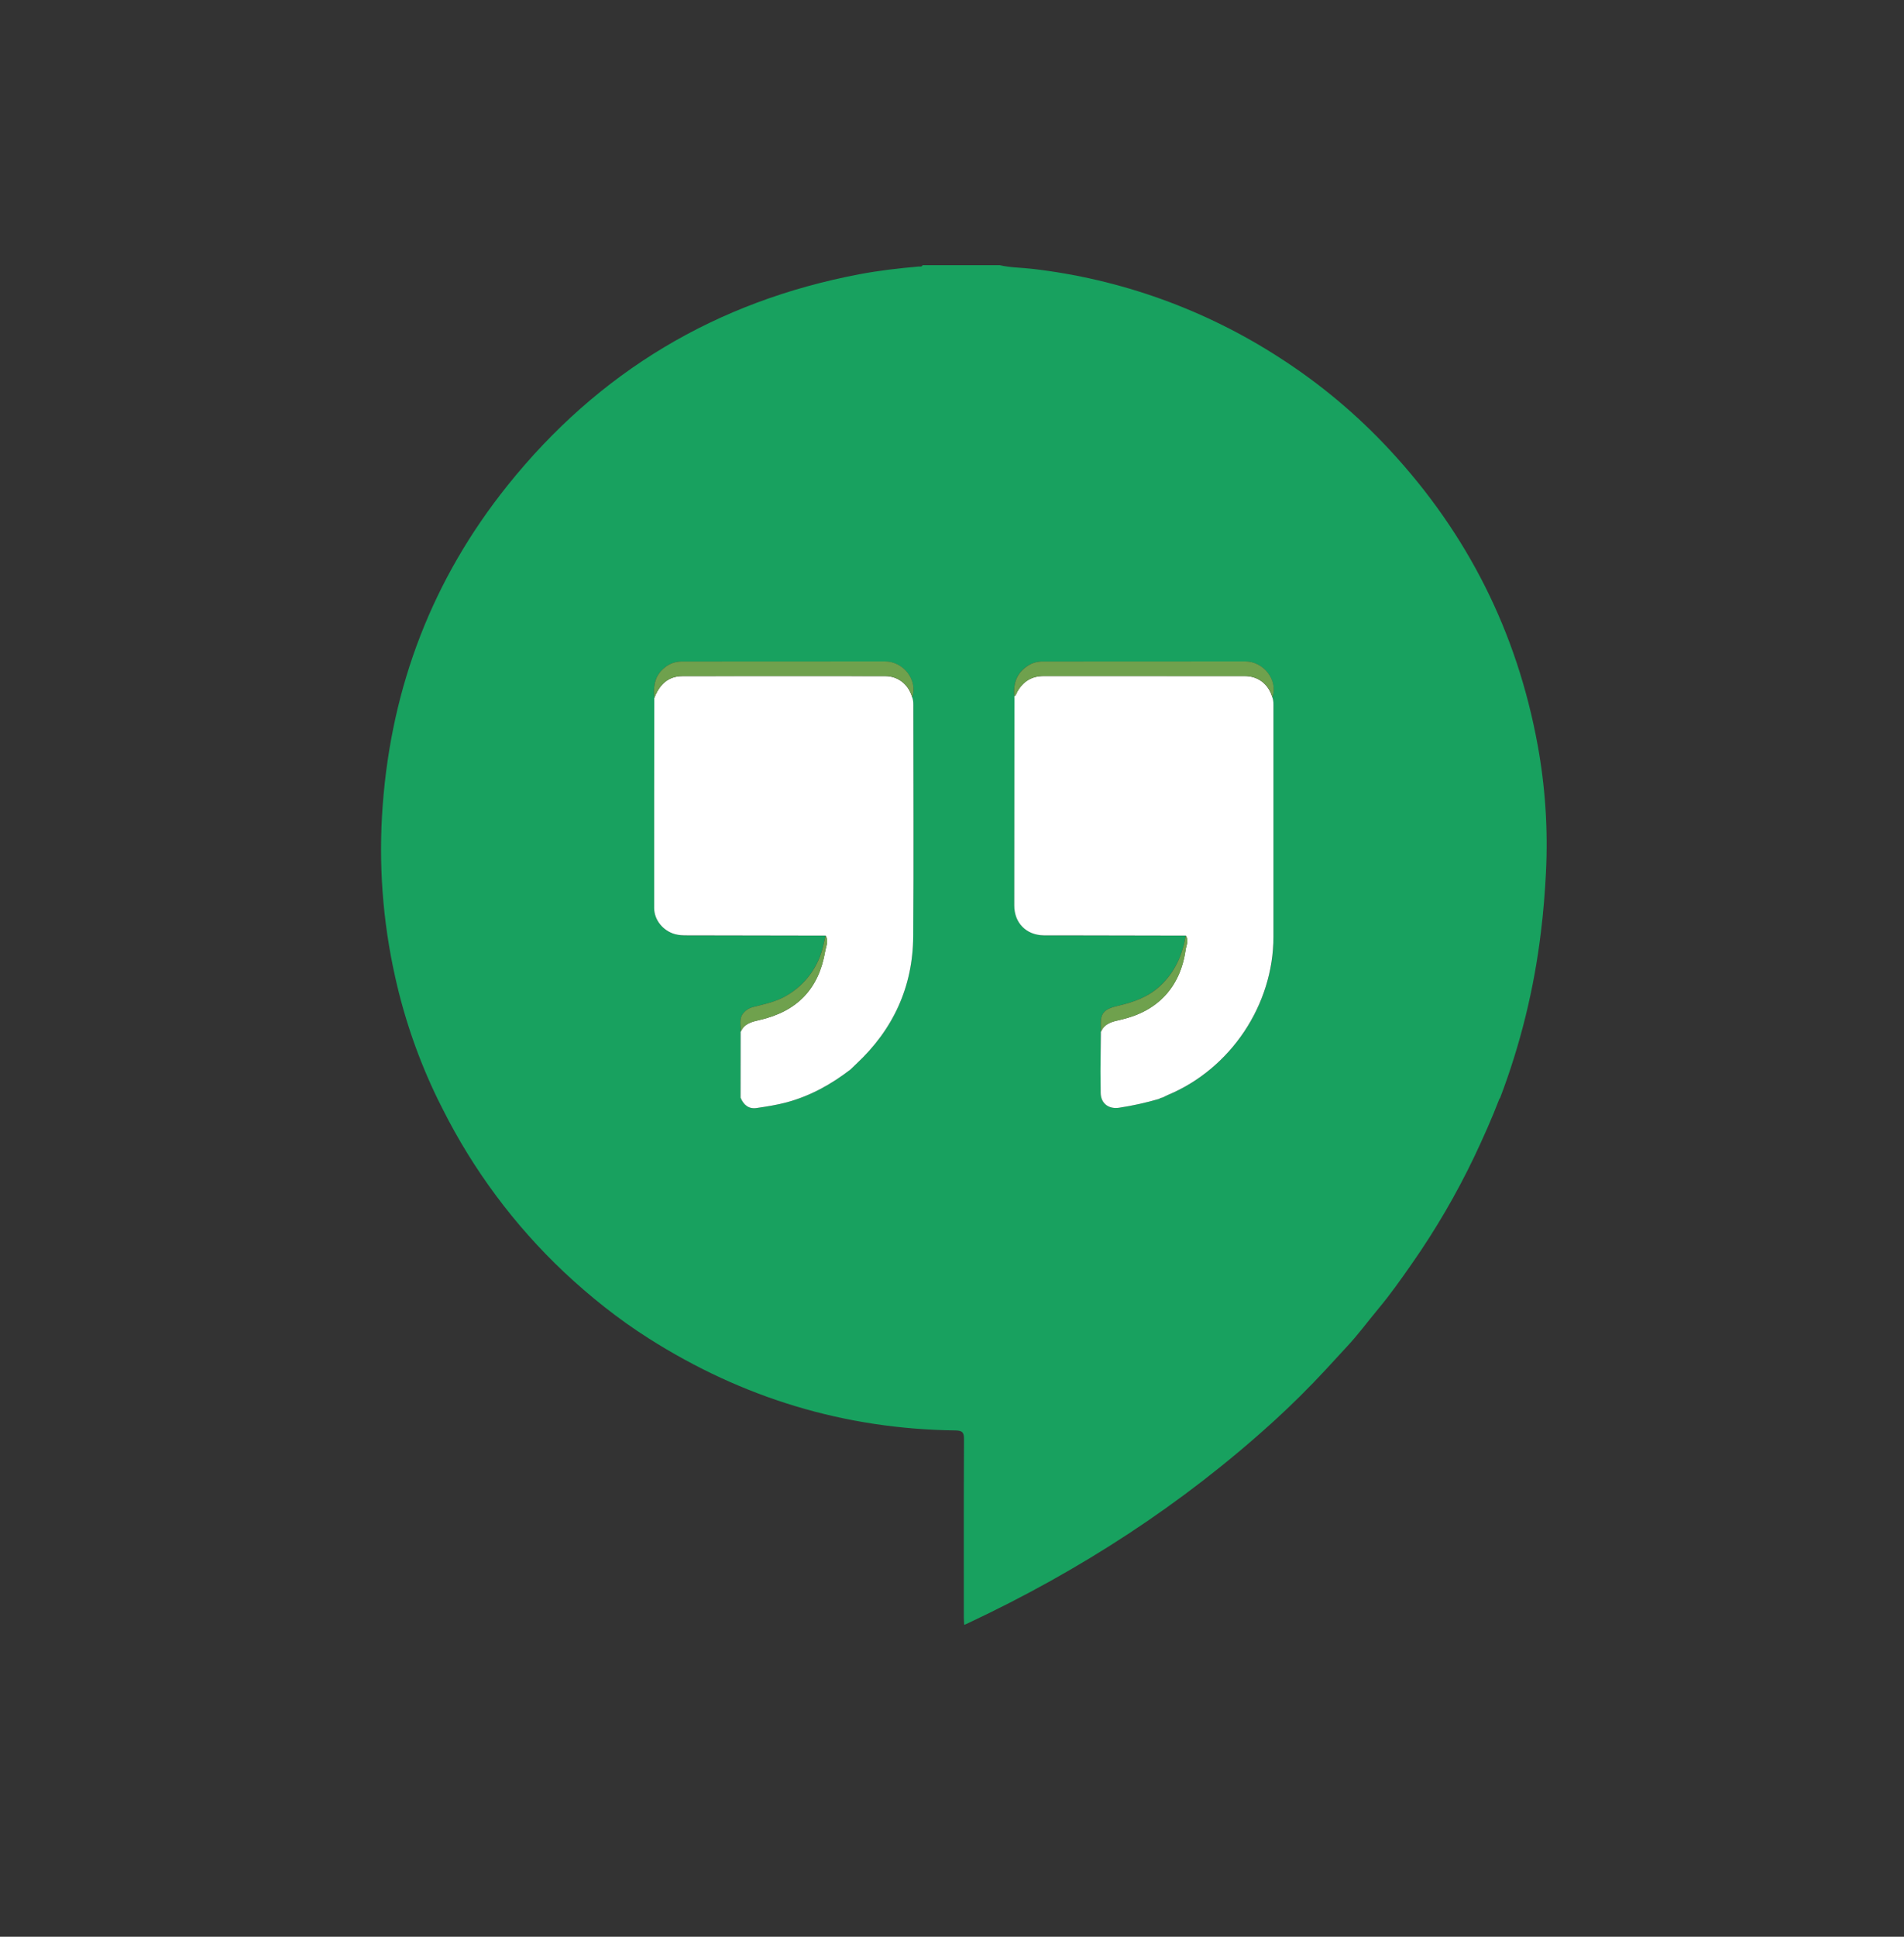 <svg width="60" height="61" viewBox="0 0 60 61" fill="none" xmlns="http://www.w3.org/2000/svg">
<rect x="0" y="0" width="60" height="61" fill="#333333" stroke="none"/>
<g clip-path="url(#clip0_690_2871)">
<path d="M48.454 23.458C47.804 19.915 46.252 16.82 43.8 14.178C42.77 13.066 41.604 12.089 40.328 11.269C37.98 9.748 35.312 8.789 32.533 8.468C32.189 8.427 31.841 8.432 31.503 8.352H29.074C29.047 8.413 28.991 8.391 28.947 8.395C28.321 8.45 27.698 8.521 27.081 8.638C22.57 9.493 18.865 11.708 15.997 15.286C13.638 18.228 12.339 21.602 12.06 25.368C11.923 27.182 12.056 29.007 12.455 30.782C12.75 32.107 13.198 33.393 13.791 34.614L13.948 34.927C14.912 36.847 16.205 38.585 17.767 40.06C18.598 40.84 19.486 41.548 20.449 42.159C23.396 44.029 26.612 45.01 30.107 45.053C30.321 45.057 30.38 45.109 30.378 45.329C30.369 47.199 30.372 49.07 30.373 50.94C30.373 51.013 30.379 51.085 30.384 51.175C30.444 51.151 30.482 51.137 30.517 51.119C34.031 49.469 37.257 47.383 40.132 44.769C40.704 44.248 41.254 43.703 41.779 43.136C42.005 42.894 42.228 42.646 42.454 42.404C42.803 42.031 43.106 41.615 43.435 41.222C43.814 40.768 44.155 40.285 44.492 39.801C45.239 38.733 45.897 37.606 46.459 36.43C46.742 35.832 47.011 35.231 47.248 34.614C47.256 34.603 47.267 34.592 47.272 34.581C47.912 32.899 48.344 31.145 48.558 29.358C48.636 28.734 48.685 28.107 48.717 27.479C48.785 26.133 48.697 24.784 48.454 23.458ZM24.799 34.717C24.483 34.802 24.162 34.851 23.84 34.899C23.592 34.934 23.43 34.796 23.338 34.572L23.34 32.5C23.352 32.297 23.271 32.078 23.434 31.898C23.511 31.809 23.614 31.746 23.729 31.718C24.09 31.627 24.457 31.554 24.787 31.358C25.076 31.19 25.328 30.964 25.527 30.695C25.725 30.425 25.865 30.117 25.939 29.79C25.965 29.683 25.99 29.575 26.015 29.467L21.643 29.46C21.517 29.46 21.393 29.456 21.271 29.422C20.899 29.319 20.615 28.981 20.615 28.597C20.612 26.394 20.616 24.191 20.617 21.987C20.587 21.635 20.617 21.306 20.914 21.054C21.064 20.916 21.259 20.838 21.463 20.835H27.89C28.457 20.833 28.927 21.404 28.745 21.964C28.79 22.07 28.781 22.181 28.781 22.292C28.781 24.692 28.794 27.093 28.776 29.495C28.765 31.088 28.144 32.428 26.977 33.515C26.917 33.57 26.858 33.63 26.799 33.688C26.194 34.15 25.541 34.516 24.799 34.717ZM36.652 34.563C36.625 34.57 36.598 34.578 36.571 34.585L36.524 34.612C36.11 34.732 35.689 34.825 35.263 34.89C34.937 34.938 34.69 34.753 34.686 34.425L34.679 33.734L34.691 32.498C34.689 32.407 34.686 32.317 34.687 32.226C34.687 31.911 34.809 31.777 35.202 31.686C35.701 31.573 36.17 31.411 36.558 31.051C37.025 30.618 37.261 30.078 37.367 29.467L33.329 29.46C33.183 29.46 33.036 29.461 32.89 29.459C32.34 29.45 31.964 29.07 31.964 28.518C31.964 26.342 31.967 24.166 31.968 21.989C31.968 21.968 31.966 21.947 31.965 21.927C31.923 21.519 32.04 21.185 32.401 20.96C32.538 20.875 32.696 20.832 32.856 20.835C34.986 20.834 37.113 20.835 39.242 20.833C39.809 20.833 40.278 21.404 40.096 21.963C40.14 22.069 40.132 22.18 40.132 22.291V29.505C40.13 31.654 38.782 33.665 36.798 34.491C36.748 34.511 36.701 34.539 36.652 34.563Z" fill="url(#paint0_linear_690_2871)"/>
<path d="M36.523 34.612C36.11 34.732 35.689 34.825 35.263 34.89C34.936 34.938 34.69 34.753 34.685 34.425L34.678 33.734L34.691 32.499C34.809 32.223 35.066 32.174 35.316 32.117C36.48 31.854 37.192 31.094 37.36 29.92C37.382 29.774 37.471 29.619 37.365 29.468L33.328 29.46H32.888C32.338 29.45 31.962 29.07 31.962 28.518C31.962 26.342 31.966 24.166 31.967 21.989C31.967 21.968 31.965 21.948 31.963 21.927C32.023 21.901 32.027 21.84 32.053 21.793C32.235 21.468 32.506 21.294 32.884 21.294H39.22C39.651 21.294 39.972 21.546 40.095 21.963C40.138 22.069 40.13 22.18 40.13 22.291V29.506C40.127 31.654 38.781 33.664 36.797 34.49C36.746 34.512 36.698 34.539 36.649 34.563C36.622 34.57 36.595 34.578 36.568 34.586C36.554 34.596 36.539 34.603 36.523 34.612ZM26.799 33.687C26.194 34.151 25.539 34.516 24.798 34.717C24.483 34.802 24.161 34.851 23.839 34.899C23.591 34.935 23.43 34.796 23.337 34.572L23.339 32.5C23.453 32.234 23.697 32.181 23.942 32.124C25.124 31.852 25.801 31.147 26.003 29.959C26.03 29.8 26.12 29.633 26.014 29.468L21.644 29.46C21.518 29.46 21.393 29.456 21.27 29.422C20.899 29.319 20.614 28.981 20.614 28.597C20.611 26.394 20.616 24.191 20.618 21.987C20.774 21.577 21.042 21.297 21.509 21.296C23.636 21.292 25.764 21.294 27.892 21.296C28.305 21.296 28.631 21.558 28.746 21.964C28.789 22.07 28.781 22.181 28.781 22.292C28.781 24.692 28.795 27.093 28.777 29.495C28.766 31.088 28.144 32.428 26.978 33.515C26.918 33.571 26.858 33.629 26.799 33.687Z" fill="white"/>
<path d="M28.746 21.963C28.631 21.558 28.306 21.294 27.893 21.294C25.766 21.292 23.638 21.291 21.51 21.295C21.044 21.295 20.776 21.575 20.619 21.987C20.588 21.634 20.619 21.304 20.915 21.053C21.065 20.916 21.261 20.838 21.464 20.835C23.606 20.835 25.749 20.835 27.891 20.832C28.46 20.832 28.928 21.404 28.746 21.963ZM40.098 21.963C39.976 21.546 39.654 21.294 39.223 21.294C37.112 21.292 34.999 21.294 32.888 21.293C32.509 21.293 32.238 21.468 32.056 21.793C32.03 21.84 32.026 21.901 31.966 21.927C31.924 21.52 32.041 21.186 32.404 20.96C32.54 20.875 32.698 20.832 32.859 20.835C34.987 20.835 37.115 20.835 39.243 20.832C39.81 20.832 40.281 21.404 40.098 21.963ZM37.368 29.467C37.473 29.618 37.383 29.772 37.363 29.92C37.195 31.095 36.482 31.854 35.319 32.117C35.068 32.173 34.811 32.223 34.693 32.498C34.691 32.407 34.688 32.316 34.688 32.226C34.688 31.91 34.811 31.777 35.203 31.686C35.703 31.573 36.173 31.411 36.561 31.051C37.026 30.618 37.261 30.078 37.368 29.467ZM26.017 29.467C26.122 29.633 26.032 29.801 26.006 29.957C25.803 31.145 25.125 31.85 23.945 32.124C23.699 32.179 23.455 32.235 23.342 32.499C23.354 32.295 23.272 32.078 23.435 31.897C23.512 31.808 23.616 31.745 23.73 31.718C24.092 31.626 24.459 31.554 24.788 31.357C25.078 31.19 25.33 30.964 25.529 30.694C25.727 30.424 25.868 30.116 25.941 29.789C25.968 29.682 25.992 29.574 26.018 29.466L26.017 29.467Z" fill="#6FA14D"/>
</g>
<defs>
<linearGradient id="paint0_linear_690_2871" x1="1848.58" y1="4290.61" x2="1848.58" y2="2170.91" gradientUnits="userSpaceOnUse">
<stop stop-color="#18A15F"/>
<stop offset="1" stop-color="#18A15F"/>
</linearGradient>
<clipPath id="clip0_690_2871">
<rect width="36.808" height="43.5" fill="white" transform="translate(12 8.352)"/>
</clipPath>
</defs>
</svg>
